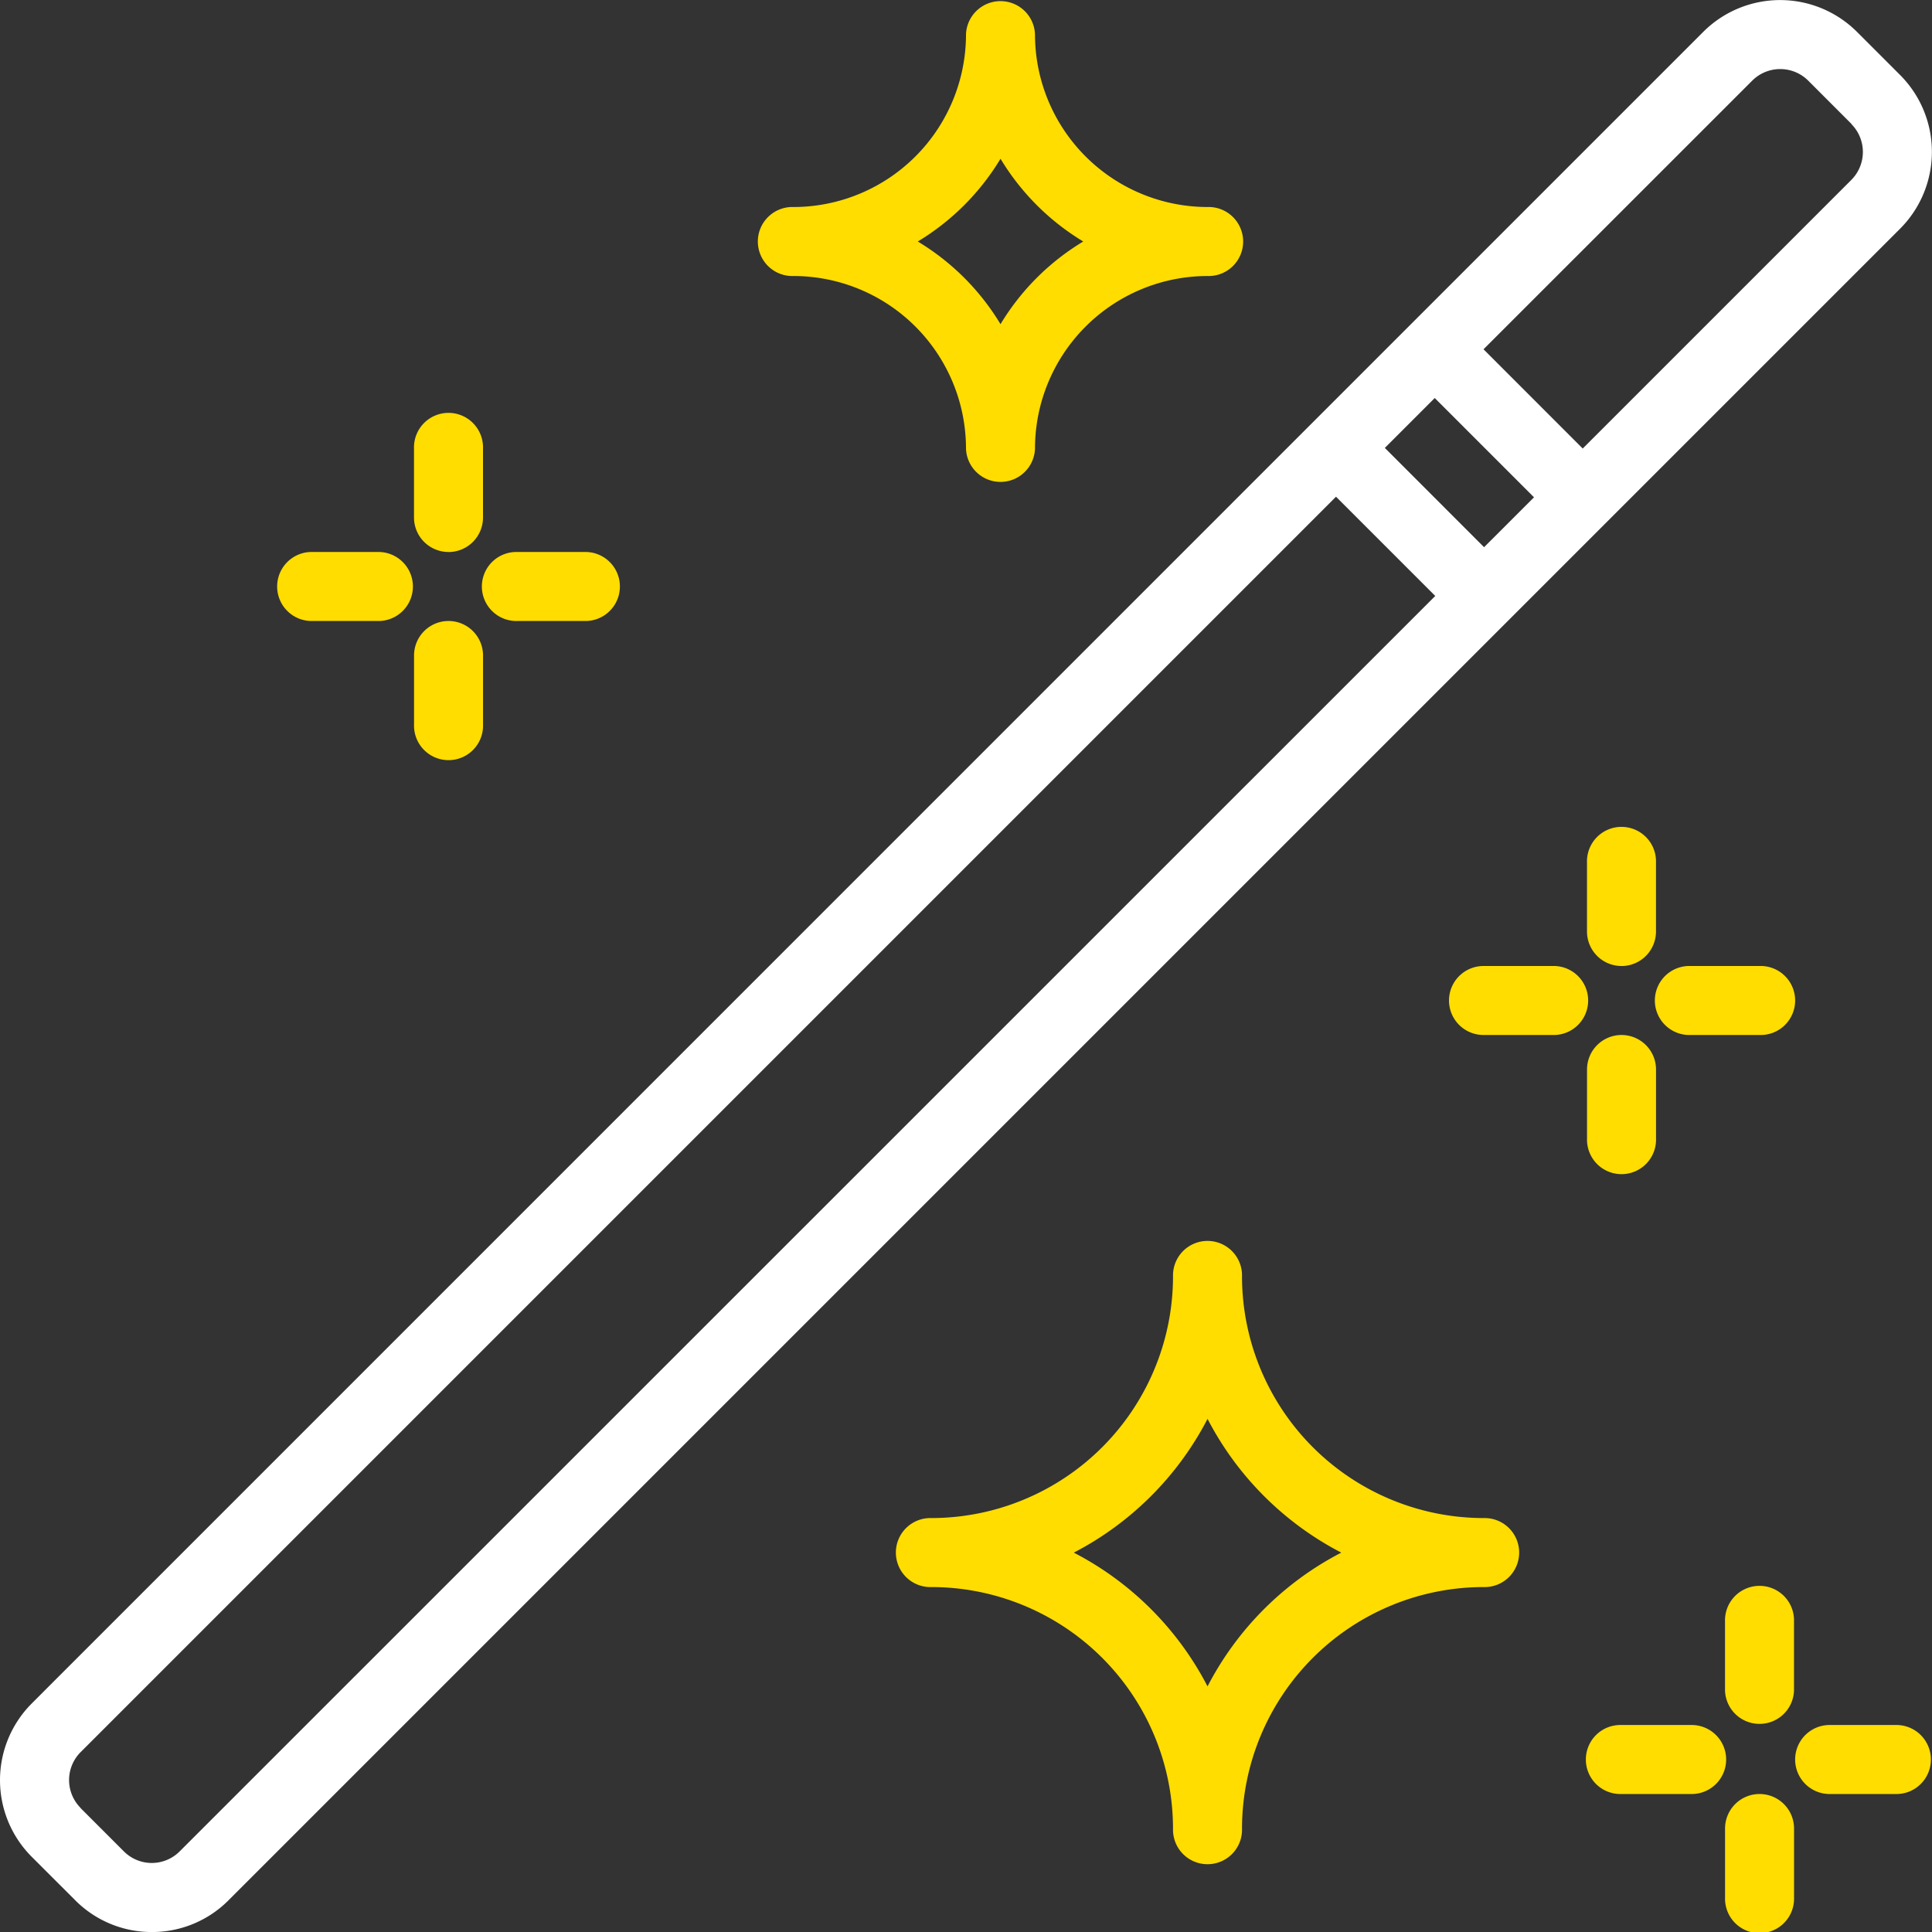 <svg xmlns="http://www.w3.org/2000/svg" width="52" height="52"><rect width="100%" height="100%" fill="#333333" stroke="none"/><defs><clipPath id="a"><path data-name="Rectangle 80" fill="#fff" d="M0 0h52v52H0z"/></clipPath></defs><g data-name="Groupe 122" clip-path="url(#a)"><path data-name="Tracé 127" d="M47.357 27.857H45.5a.929.929 0 1 1 0-1.857h1.857a.929.929 0 1 1 0 1.857" fill="#fd0"/><path data-name="Tracé 128" d="M43.643 26a.929.929 0 0 1-.929-.928v-1.857a.929.929 0 1 1 1.857 0v1.857a.929.929 0 0 1-.929.929" fill="#fd0"/><path data-name="Tracé 129" d="M39 26.929a.929.929 0 0 1 .929-.929h1.857a.929.929 0 1 1 0 1.857h-1.857a.929.929 0 0 1-.929-.928" fill="#fd0"/><path data-name="Tracé 130" d="M43.643 27.857a.929.929 0 0 1 .929.929v1.857a.929.929 0 1 1-1.857 0v-1.857a.929.929 0 0 1 .928-.929" fill="#fd0"/><path data-name="Tracé 131" d="M49.215 46.429h1.857a.929.929 0 0 1 0 1.857h-1.857a.929.929 0 0 1 0-1.857" fill="#fd0"/><path data-name="Tracé 132" d="M48.286 45.5a.929.929 0 0 1-1.857 0v-1.857a.929.929 0 1 1 1.857 0Z" fill="#fd0"/><path data-name="Tracé 133" d="M43.643 46.429H45.5a.929.929 0 1 1 0 1.857h-1.857a.929.929 0 1 1 0-1.857" fill="#fd0"/><path data-name="Tracé 134" d="M47.358 48.286a.929.929 0 0 1 .929.929v1.857a.929.929 0 1 1-1.857 0v-1.857a.929.929 0 0 1 .928-.929" fill="#fd0"/><path data-name="Tracé 135" d="M32.5 7.429a4.648 4.648 0 0 0-4.643 4.643.929.929 0 0 1-1.857 0 4.647 4.647 0 0 0-4.643-4.643.929.929 0 1 1 0-1.857A4.648 4.648 0 0 0 26 .929a.929.929 0 0 1 1.857 0A4.649 4.649 0 0 0 32.5 5.572a.929.929 0 1 1 0 1.857m-5.571-3.156A6.55 6.55 0 0 1 24.702 6.5a6.529 6.529 0 0 1 2.227 2.225A6.529 6.529 0 0 1 29.156 6.5a6.55 6.55 0 0 1-2.227-2.227" fill="#fd0"/><path data-name="Tracé 136" d="M25.072 40.859a6.51 6.51 0 0 0 6.5-6.5.929.929 0 1 1 1.857 0 6.51 6.51 0 0 0 6.5 6.5.929.929 0 1 1 0 1.857 6.507 6.507 0 0 0-6.5 6.5.929.929 0 1 1-1.857 0 6.507 6.507 0 0 0-6.5-6.5.929.929 0 1 1 0-1.857m7.429 4.53a8.4 8.4 0 0 1 3.6-3.6 8.42 8.42 0 0 1-3.6-3.6 8.42 8.42 0 0 1-3.6 3.6 8.4 8.4 0 0 1 3.6 3.6" fill="#fd0"/><path data-name="Tracé 137" d="M15.786 16.714h-1.857a.929.929 0 1 1 0-1.857h1.857a.929.929 0 0 1 0 1.857" fill="#fd0"/><path data-name="Tracé 138" d="M12.072 14.857a.929.929 0 0 1-.929-.928v-1.857a.929.929 0 1 1 1.857 0v1.857a.929.929 0 0 1-.929.929" fill="#fd0"/><path data-name="Tracé 139" d="M10.215 16.714H8.358a.929.929 0 0 1 0-1.857h1.857a.929.929 0 0 1 0 1.857" fill="#fd0"/><path data-name="Tracé 140" d="M12.072 16.714a.929.929 0 0 1 .929.929V19.5a.929.929 0 1 1-1.857 0v-1.857a.929.929 0 0 1 .928-.929" fill="#fd0"/><path data-name="Tracé 141" d="M.856 45.847 45.847.854a2.928 2.928 0 0 1 4.13 0l1.168 1.168a2.928 2.928 0 0 1 0 4.13L6.153 51.144a2.9 2.9 0 0 1-2.064.857 2.9 2.9 0 0 1-2.065-.856L.856 49.978a2.919 2.919 0 0 1 0-4.13m40.432-32.463-2.672-2.672-1.343 1.343 2.671 2.672Zm8.545-10.049-1.168-1.169a1.067 1.067 0 0 0-1.5 0l-7.236 7.234 2.67 2.671 7.232-7.232a1.066 1.066 0 0 0 0-1.5M2.169 48.665l1.166 1.166a1.06 1.06 0 0 0 1.5 0L38.63 16.04l-2.671-2.671L2.169 47.16a1.063 1.063 0 0 0 0 1.5" fill="#fff"/></g></svg>